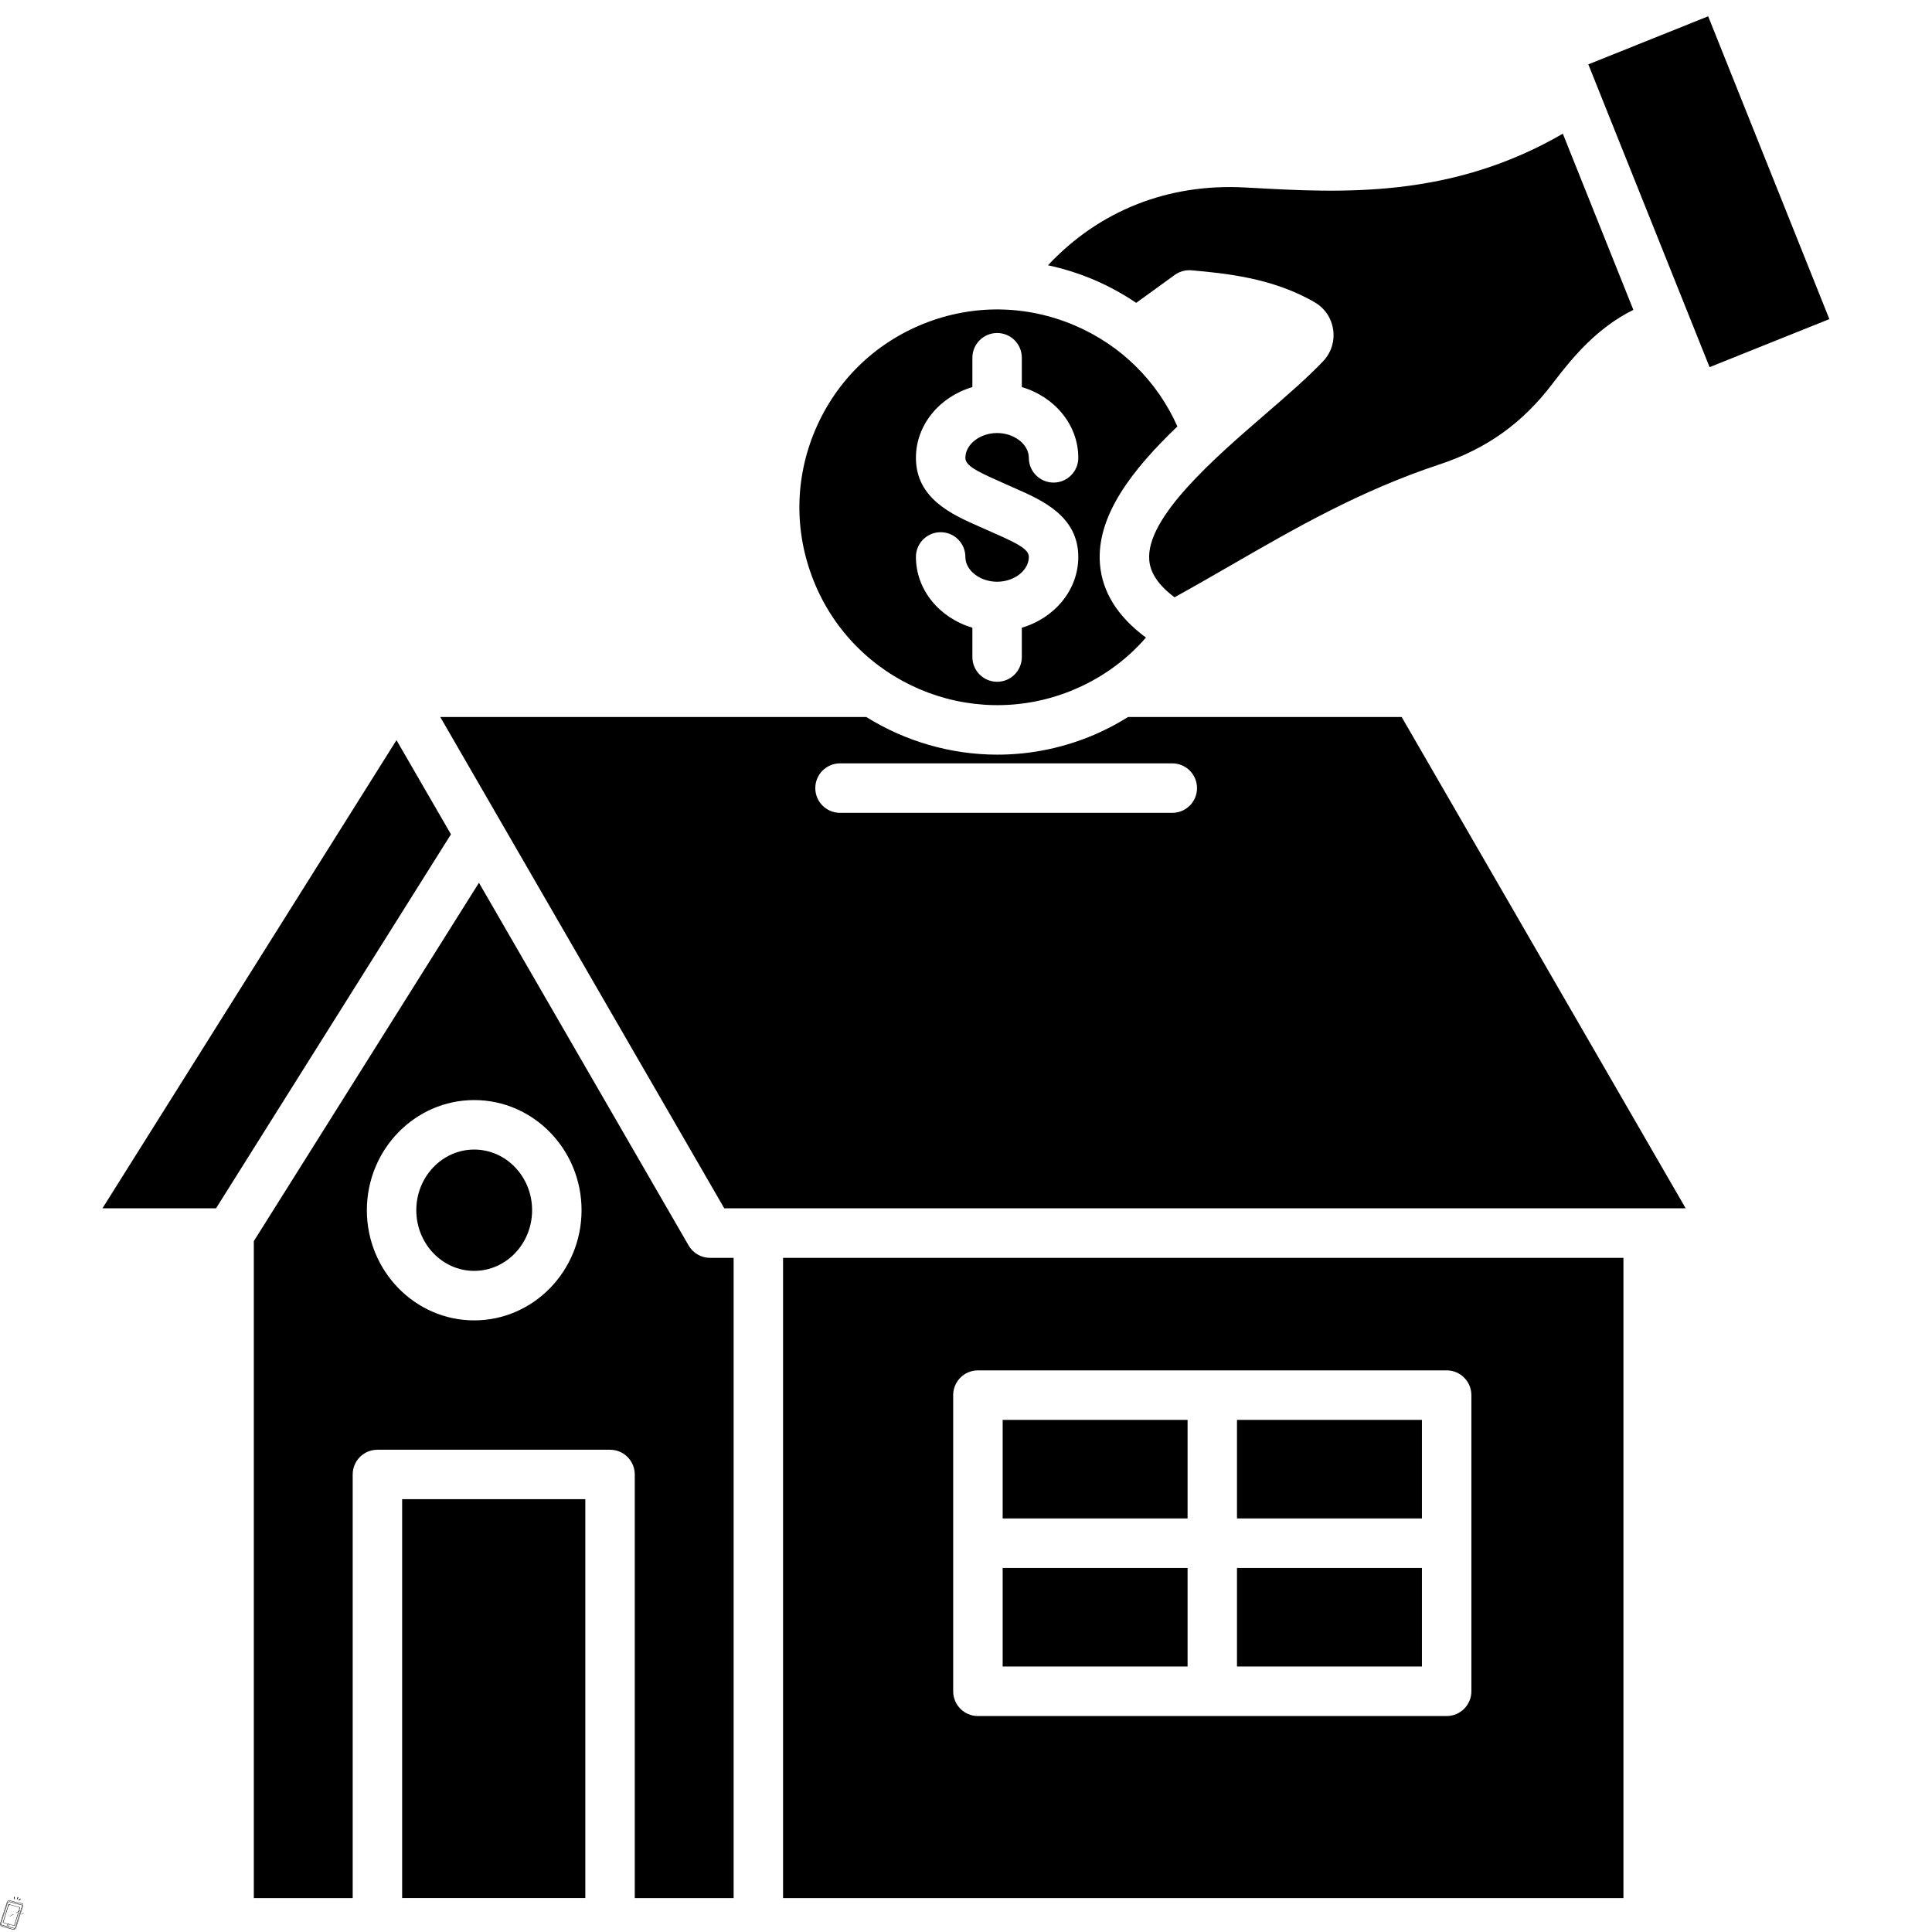 <svg version="1.0" preserveAspectRatio="xMidYMid meet" height="500" viewBox="0 0 375 375" zoomAndPan="magnify" width="500" xmlns:xlink="http://www.w3.org/1999/xlink" xmlns="http://www.w3.org/2000/svg"><defs><clipPath id="0d2bb4b66c"><path clip-rule="nonzero" d="M 0 368.105 L 4.5 368.105 L 4.5 374.855 L 0 374.855 Z M 0 368.105"></path></clipPath><clipPath id="1640873f68"><path clip-rule="nonzero" d="M 0 369 L 4.5 369 L 4.5 374.855 L 0 374.855 Z M 0 369"></path></clipPath><clipPath id="59551b3459"><path clip-rule="nonzero" d="M 3 368.105 L 4.5 368.105 L 4.5 369 L 3 369 Z M 3 368.105"></path></clipPath><clipPath id="b520280faf"><path clip-rule="nonzero" d="M 3 368.105 L 4 368.105 L 4 369 L 3 369 Z M 3 368.105"></path></clipPath><clipPath id="282406a3d4"><path clip-rule="nonzero" d="M 2 368.105 L 3 368.105 L 3 369 L 2 369 Z M 2 368.105"></path></clipPath><clipPath id="69da2d25c0"><path clip-rule="nonzero" d="M 1 368.105 L 2 368.105 L 2 370 L 1 370 Z M 1 368.105"></path></clipPath><clipPath id="f71658a3fc"><path clip-rule="nonzero" d="M 2 374 L 4 374 L 4 374.855 L 2 374.855 Z M 2 374"></path></clipPath><clipPath id="6d823c170b"><path clip-rule="nonzero" d="M 1 368.105 L 2 368.105 L 2 370 L 1 370 Z M 1 368.105"></path></clipPath><clipPath id="c0a569aa40"><path clip-rule="nonzero" d="M 2 374 L 4 374 L 4 374.855 L 2 374.855 Z M 2 374"></path></clipPath><clipPath id="17a6aedeb3"><path clip-rule="nonzero" d="M 19.867 3.188 L 355.117 3.188 L 355.117 368.438 L 19.867 368.438 Z M 19.867 3.188"></path></clipPath></defs><g clip-path="url(#0d2bb4b66c)"><path stroke-miterlimit="1.5" stroke-opacity="1" stroke-width="5.52" stroke="#000000" d="M 373.321 83.975 C 365.27 68.482 342.007 73.447 311.484 75.719 C 267.236 79.202 222.726 77.73 179.775 75.885 C 156.295 74.999 138.161 74.016 127.856 88.876 C 116.3 106.1 124.108 144.678 122.156 185.291 C 118.889 251.901 119.217 334.773 120.152 385.324 C 120.662 413.837 116.055 433.83 127.904 437.199 C 149.151 443.637 155.703 442.072 155.703 442.072 L 334.06 443.753 C 334.06 443.753 361.325 446.983 369.398 437.675 C 375.821 430.532 372.954 397.859 372.954 397.859 L 374.065 199.22 C 374.065 199.22 381.727 100.565 373.321 83.975 Z M 373.321 83.975" stroke-linejoin="round" fill="none" transform="matrix(0.012, 0.003, -0.004, 0.013, 0.337, 367.463)" stroke-linecap="round"></path></g><g clip-path="url(#1640873f68)"><path stroke-miterlimit="1.5" stroke-opacity="1" stroke-width="5.88" stroke="#000000" d="M 373.402 83.841 C 365.393 68.629 342.193 73.379 311.648 75.794 C 267.234 79.248 222.63 77.78 179.719 75.922 C 156.378 74.808 137.918 74.116 127.901 88.846 C 116.191 106.139 124.081 144.959 122.207 185.108 C 118.715 252.005 119.413 334.688 119.994 385.438 C 120.403 413.889 116.132 433.804 127.872 437.293 C 148.937 443.587 155.8 442.309 155.8 442.309 L 334.218 443.832 C 334.218 443.832 361.229 447.199 369.743 437.782 C 376.032 430.431 373.066 397.608 373.066 397.608 L 374.069 199.109 C 374.069 199.109 381.892 100.493 373.402 83.841 Z M 373.402 83.841" stroke-linejoin="round" fill="none" transform="matrix(0.011, 0.003, -0.004, 0.013, 0.507, 367.688)" stroke-linecap="round"></path></g><path stroke-miterlimit="1.5" stroke-opacity="1" stroke-width="4.42" stroke="#000000" d="M 168.369 115.854 L 290.14 116 L 290.102 388.743 L 168.389 388.875 Z M 168.369 115.854" stroke-linejoin="round" fill="none" transform="matrix(0.018, 0.005, -0.004, 0.013, -0.883, 367.278)" stroke-linecap="round"></path><path stroke-miterlimit="1.5" stroke-opacity="1" stroke-width="12.91" stroke="#000000" d="M 294.068 163.558 C 293.691 135.582 292.649 111.411 291.322 119.019 C 282.791 122.703 249.144 119.65 249.144 119.65 C 249.144 119.65 181.186 117.347 169.812 122.26 C 168.96 112.076 167.821 133.672 167.347 151.464 C 166.208 173.06 164.784 226.435 164.498 258.215 C 164.876 286.19 166.107 324.35 167.148 348.521 C 167.526 376.497 168.379 386.681 169.895 393.06 C 182.785 394.527 276.335 385.776 290.741 393.623 C 292.068 386.015 293.396 378.407 293.681 346.627 C 294.631 311.044 295.58 275.46 295.866 243.681 C 295.677 229.693 295.11 187.73 294.068 163.558 Z M 294.068 163.558" stroke-linejoin="round" fill="none" transform="matrix(0.005, 0.001, -0, 0, 1.613, 369.271)" stroke-linecap="round"></path><path stroke-miterlimit="1.5" stroke-opacity="1" stroke-width="5.26" stroke="#000000" d="M 91.507 409.643 C 91.449 421.452 85.375 427.705 73.434 427.6 C 61.148 427.591 55.034 421.682 54.993 409.52 C 54.953 397.358 61.126 391.458 73.314 391.114 C 85.255 391.219 91.467 397.481 91.507 409.643 Z M 91.507 409.643" stroke-linejoin="round" fill="none" transform="matrix(0.01, 0.003, -0.003, 0.01, 2.094, 369.31)" stroke-linecap="round"></path><path stroke-miterlimit="1.5" stroke-opacity="1" stroke-width="3.52" stroke="#000000" d="M 2092.192 862.709 L 2112.044 850.8" stroke-linejoin="round" fill="none" transform="matrix(0.028, -0.007, -0.008, 0.02, -49.751, 369.33)" stroke-linecap="round"></path><path stroke-miterlimit="1.5" stroke-opacity="1" stroke-width="3.77" stroke="#000000" d="M 2092.194 862.698 L 2112.113 850.941" stroke-linejoin="round" fill="none" transform="matrix(0.02, -0.002, -0.002, 0.017, -35.989, 361.094)" stroke-linecap="round"></path><path stroke-miterlimit="1.5" stroke-opacity="1" stroke-width="3.44" stroke="#000000" d="M 2092.276 862.822 L 2112.042 850.856" stroke-linejoin="round" fill="none" transform="matrix(0.031, -0.009, -0.009, 0.021, -53.946, 371.991)" stroke-linecap="round"></path><g clip-path="url(#59551b3459)"><path fill-rule="evenodd" fill-opacity="1" d="M 3.52 368.93 C 3.52 368.93 3.777 368.828 3.863 368.762 C 3.953 368.695 4.055 368.59 4.023 368.547 C 3.988 368.504 3.855 368.562 3.773 368.621 C 3.688 368.688 3.52 368.93 3.52 368.93 Z M 3.52 368.93" fill="#000000"></path></g><g clip-path="url(#b520280faf)"><path fill-rule="evenodd" fill-opacity="1" d="M 3.258 368.77 C 3.258 368.77 3.438 368.566 3.484 368.469 C 3.531 368.371 3.574 368.23 3.523 368.207 C 3.473 368.184 3.383 368.293 3.34 368.383 C 3.293 368.48 3.258 368.77 3.258 368.77 Z M 3.258 368.77" fill="#000000"></path></g><g clip-path="url(#282406a3d4)"><path fill-rule="evenodd" fill-opacity="1" d="M 2.852 368.754 C 2.852 368.754 2.883 368.484 2.867 368.379 C 2.848 368.27 2.805 368.133 2.75 368.141 C 2.691 368.148 2.68 368.293 2.699 368.391 C 2.715 368.496 2.852 368.754 2.852 368.754 Z M 2.852 368.754" fill="#000000"></path></g><g clip-path="url(#69da2d25c0)"><path stroke-miterlimit="1.5" stroke-opacity="1" stroke-width="2.71" stroke="#000000" d="M 1946.903 767.868 C 1946.903 767.868 1947.932 761.982 1950.767 755.501 C 1953.243 750.235 1957.482 744.869 1960.46 742.382 C 1963.19 739.875 1969.76 736.448 1976.153 734.996 C 1983.811 733.403 1991.044 733.764 1991.044 733.764" stroke-linejoin="round" fill="none" transform="matrix(0.016, -0.001, 0.001, 0.016, -30.309, 359.84)" stroke-linecap="round"></path></g><g clip-path="url(#f71658a3fc)"><path stroke-miterlimit="1.5" stroke-opacity="1" stroke-width="2.71" stroke="#000000" d="M 1946.735 767.73 C 1946.735 767.73 1947.786 761.794 1950.808 755.554 C 1953.251 750.407 1957.379 744.75 1960.263 742.297 C 1963.147 739.843 1969.934 736.538 1976.017 735.098 C 1983.824 733.392 1990.966 733.797 1990.966 733.797" stroke-linejoin="round" fill="none" transform="matrix(-0.015, -0.002, 0.003, -0.016, 31.563, 390.87)" stroke-linecap="round"></path></g><g clip-path="url(#6d823c170b)"><path stroke-miterlimit="1.5" stroke-opacity="1" stroke-width="2.71" stroke="#000000" d="M 1950.747 755.693 C 1953.223 750.427 1957.484 744.813 1960.462 742.327 C 1963.192 739.82 1970.011 736.413 1976.155 734.941" stroke-linejoin="round" fill="none" transform="matrix(0.016, -0.001, 0.001, 0.016, -30.379, 359.786)" stroke-linecap="round"></path></g><g clip-path="url(#c0a569aa40)"><path stroke-miterlimit="1.5" stroke-opacity="1" stroke-width="2.71" stroke="#000000" d="M 1950.838 755.704 C 1953.241 750.313 1957.409 744.9 1960.253 742.202 C 1963.137 739.749 1969.924 736.443 1976.007 735.003" stroke-linejoin="round" fill="none" transform="matrix(-0.015, -0.002, 0.003, -0.016, 31.618, 390.938)" stroke-linecap="round"></path></g><g clip-path="url(#17a6aedeb3)"><path fill-rule="evenodd" fill-opacity="1" d="M 355.078 61.938 L 331.555 3.164 L 308.293 12.492 L 331.828 71.266 Z M 240.098 304.34 L 240.098 323.473 L 275.996 323.473 L 275.996 304.34 Z M 230.508 304.34 L 194.617 304.34 L 194.617 323.473 L 230.508 323.473 Z M 240.098 275.598 L 240.098 294.73 L 275.996 294.73 L 275.996 275.598 Z M 194.617 275.598 L 194.617 294.73 L 230.508 294.73 L 230.508 275.598 Z M 151.992 244.148 L 315.109 244.148 L 315.109 368.422 L 151.992 368.422 Z M 189.812 265.988 L 280.797 265.988 C 283.441 265.988 285.594 268.133 285.594 270.793 L 285.594 328.277 C 285.594 330.93 283.441 333.082 280.797 333.082 L 189.812 333.082 C 187.156 333.082 185.012 330.93 185.012 328.277 L 185.012 270.793 C 185.012 268.133 187.164 265.988 189.812 265.988 Z M 113.609 290.992 L 78.055 290.992 L 78.055 368.414 L 113.609 368.414 Z M 92.043 223.129 C 85.844 223.129 80.805 228.406 80.805 234.898 C 80.805 241.395 85.844 246.676 92.043 246.676 C 98.242 246.676 103.281 241.395 103.281 234.898 C 103.281 228.406 98.25 223.129 92.043 223.129 Z M 92.965 171.344 L 133.66 241.746 C 134.516 243.234 136.102 244.148 137.812 244.148 L 142.395 244.148 L 142.395 368.422 L 123.207 368.422 L 123.207 286.195 C 123.207 283.539 121.062 281.395 118.406 281.395 L 73.254 281.395 C 70.605 281.395 68.457 283.539 68.457 286.195 L 68.457 368.422 L 49.266 368.422 L 49.266 240.906 Z M 92.043 213.523 C 103.531 213.523 112.879 223.113 112.879 234.898 C 112.879 246.691 103.531 256.285 92.043 256.285 C 80.551 256.285 71.207 246.691 71.207 234.898 C 71.215 223.113 80.559 213.523 92.043 213.523 Z M 41.934 234.531 L 19.887 234.531 L 76.957 143.66 L 87.531 161.938 Z M 272.062 139.168 L 327.188 234.531 L 140.578 234.531 L 85.453 139.168 L 168.141 139.168 C 175.719 143.891 184.547 146.477 193.594 146.477 C 199.52 146.477 205.543 145.371 211.375 143.035 C 214.023 141.969 216.559 140.672 218.957 139.168 Z M 227.539 148.168 L 163.047 148.168 C 160.398 148.168 158.25 150.32 158.25 152.973 C 158.25 155.629 160.398 157.773 163.047 157.773 L 227.539 157.773 C 230.188 157.773 232.34 155.629 232.34 152.973 C 232.34 150.312 230.188 148.168 227.539 148.168 Z M 228.531 82.77 C 224.59 73.934 217.574 67.008 208.633 63.18 C 199.211 59.145 188.785 59.023 179.277 62.836 C 169.766 66.645 162.305 73.941 158.273 83.371 C 154.242 92.805 154.121 103.234 157.938 112.754 C 165.797 132.41 188.172 141.984 207.809 134.117 C 213.535 131.816 218.484 128.297 222.43 123.754 C 216.949 119.703 213.949 114.926 213.504 109.52 C 212.727 100.129 219.82 91.121 228.531 82.77 Z M 197.098 94.812 C 202.25 97.078 209.297 100.184 209.297 108.102 C 209.297 114.523 204.688 119.969 198.336 121.836 L 198.336 127.527 C 198.336 130.184 196.195 132.332 193.539 132.332 C 190.891 132.332 188.738 130.184 188.738 127.527 L 188.738 121.836 C 182.395 119.969 177.781 114.523 177.781 108.102 C 177.781 105.445 179.934 103.301 182.578 103.301 C 185.234 103.301 187.379 105.445 187.379 108.102 C 187.379 110.715 190.203 112.914 193.539 112.914 C 196.875 112.914 199.695 110.715 199.695 108.102 C 199.695 106.68 197.793 105.613 193.227 103.605 C 192.676 103.355 192.121 103.117 191.562 102.859 C 191.035 102.617 190.508 102.387 189.988 102.164 C 184.836 99.891 177.781 96.781 177.781 88.863 C 177.781 82.441 182.395 77 188.738 75.133 L 188.738 69.441 C 188.738 66.781 190.891 64.637 193.539 64.637 C 196.195 64.637 198.336 66.781 198.336 69.441 L 198.336 75.133 C 204.688 77 209.297 82.441 209.297 88.863 C 209.297 91.523 207.145 93.668 204.496 93.668 C 201.848 93.668 199.695 91.523 199.695 88.863 C 199.695 86.254 196.875 84.051 193.539 84.051 C 190.203 84.051 187.379 86.254 187.379 88.863 C 187.379 90.289 189.289 91.355 193.852 93.363 C 194.402 93.613 194.961 93.852 195.516 94.109 C 196.043 94.348 196.57 94.582 197.098 94.812 Z M 317.035 60.145 C 310.023 63.613 305.285 69.266 301.336 74.477 C 295.52 82.137 288.555 87.109 279.426 90.137 C 264.016 95.238 251.441 102.5 239.281 109.512 C 235.609 111.625 231.836 113.805 227.98 115.934 C 224.895 113.629 223.277 111.258 223.07 108.719 C 222.383 100.457 235.785 88.871 245.57 80.418 C 249.816 76.742 253.824 73.277 256.84 70.09 C 258.383 68.449 259.086 66.23 258.766 63.988 C 258.445 61.754 257.145 59.824 255.199 58.688 C 246.977 53.875 237.523 53.027 231.277 52.469 C 230.117 52.363 228.973 52.684 228.027 53.355 L 220.535 58.785 C 217.996 57.07 215.277 55.574 212.406 54.34 C 209.473 53.09 206.457 52.141 203.41 51.492 C 213.328 40.898 226.707 35.566 241.684 36.391 L 243.16 36.469 C 260.422 37.422 281.609 38.574 303.344 25.949 Z M 317.035 60.145" fill="#000000"></path></g></svg>